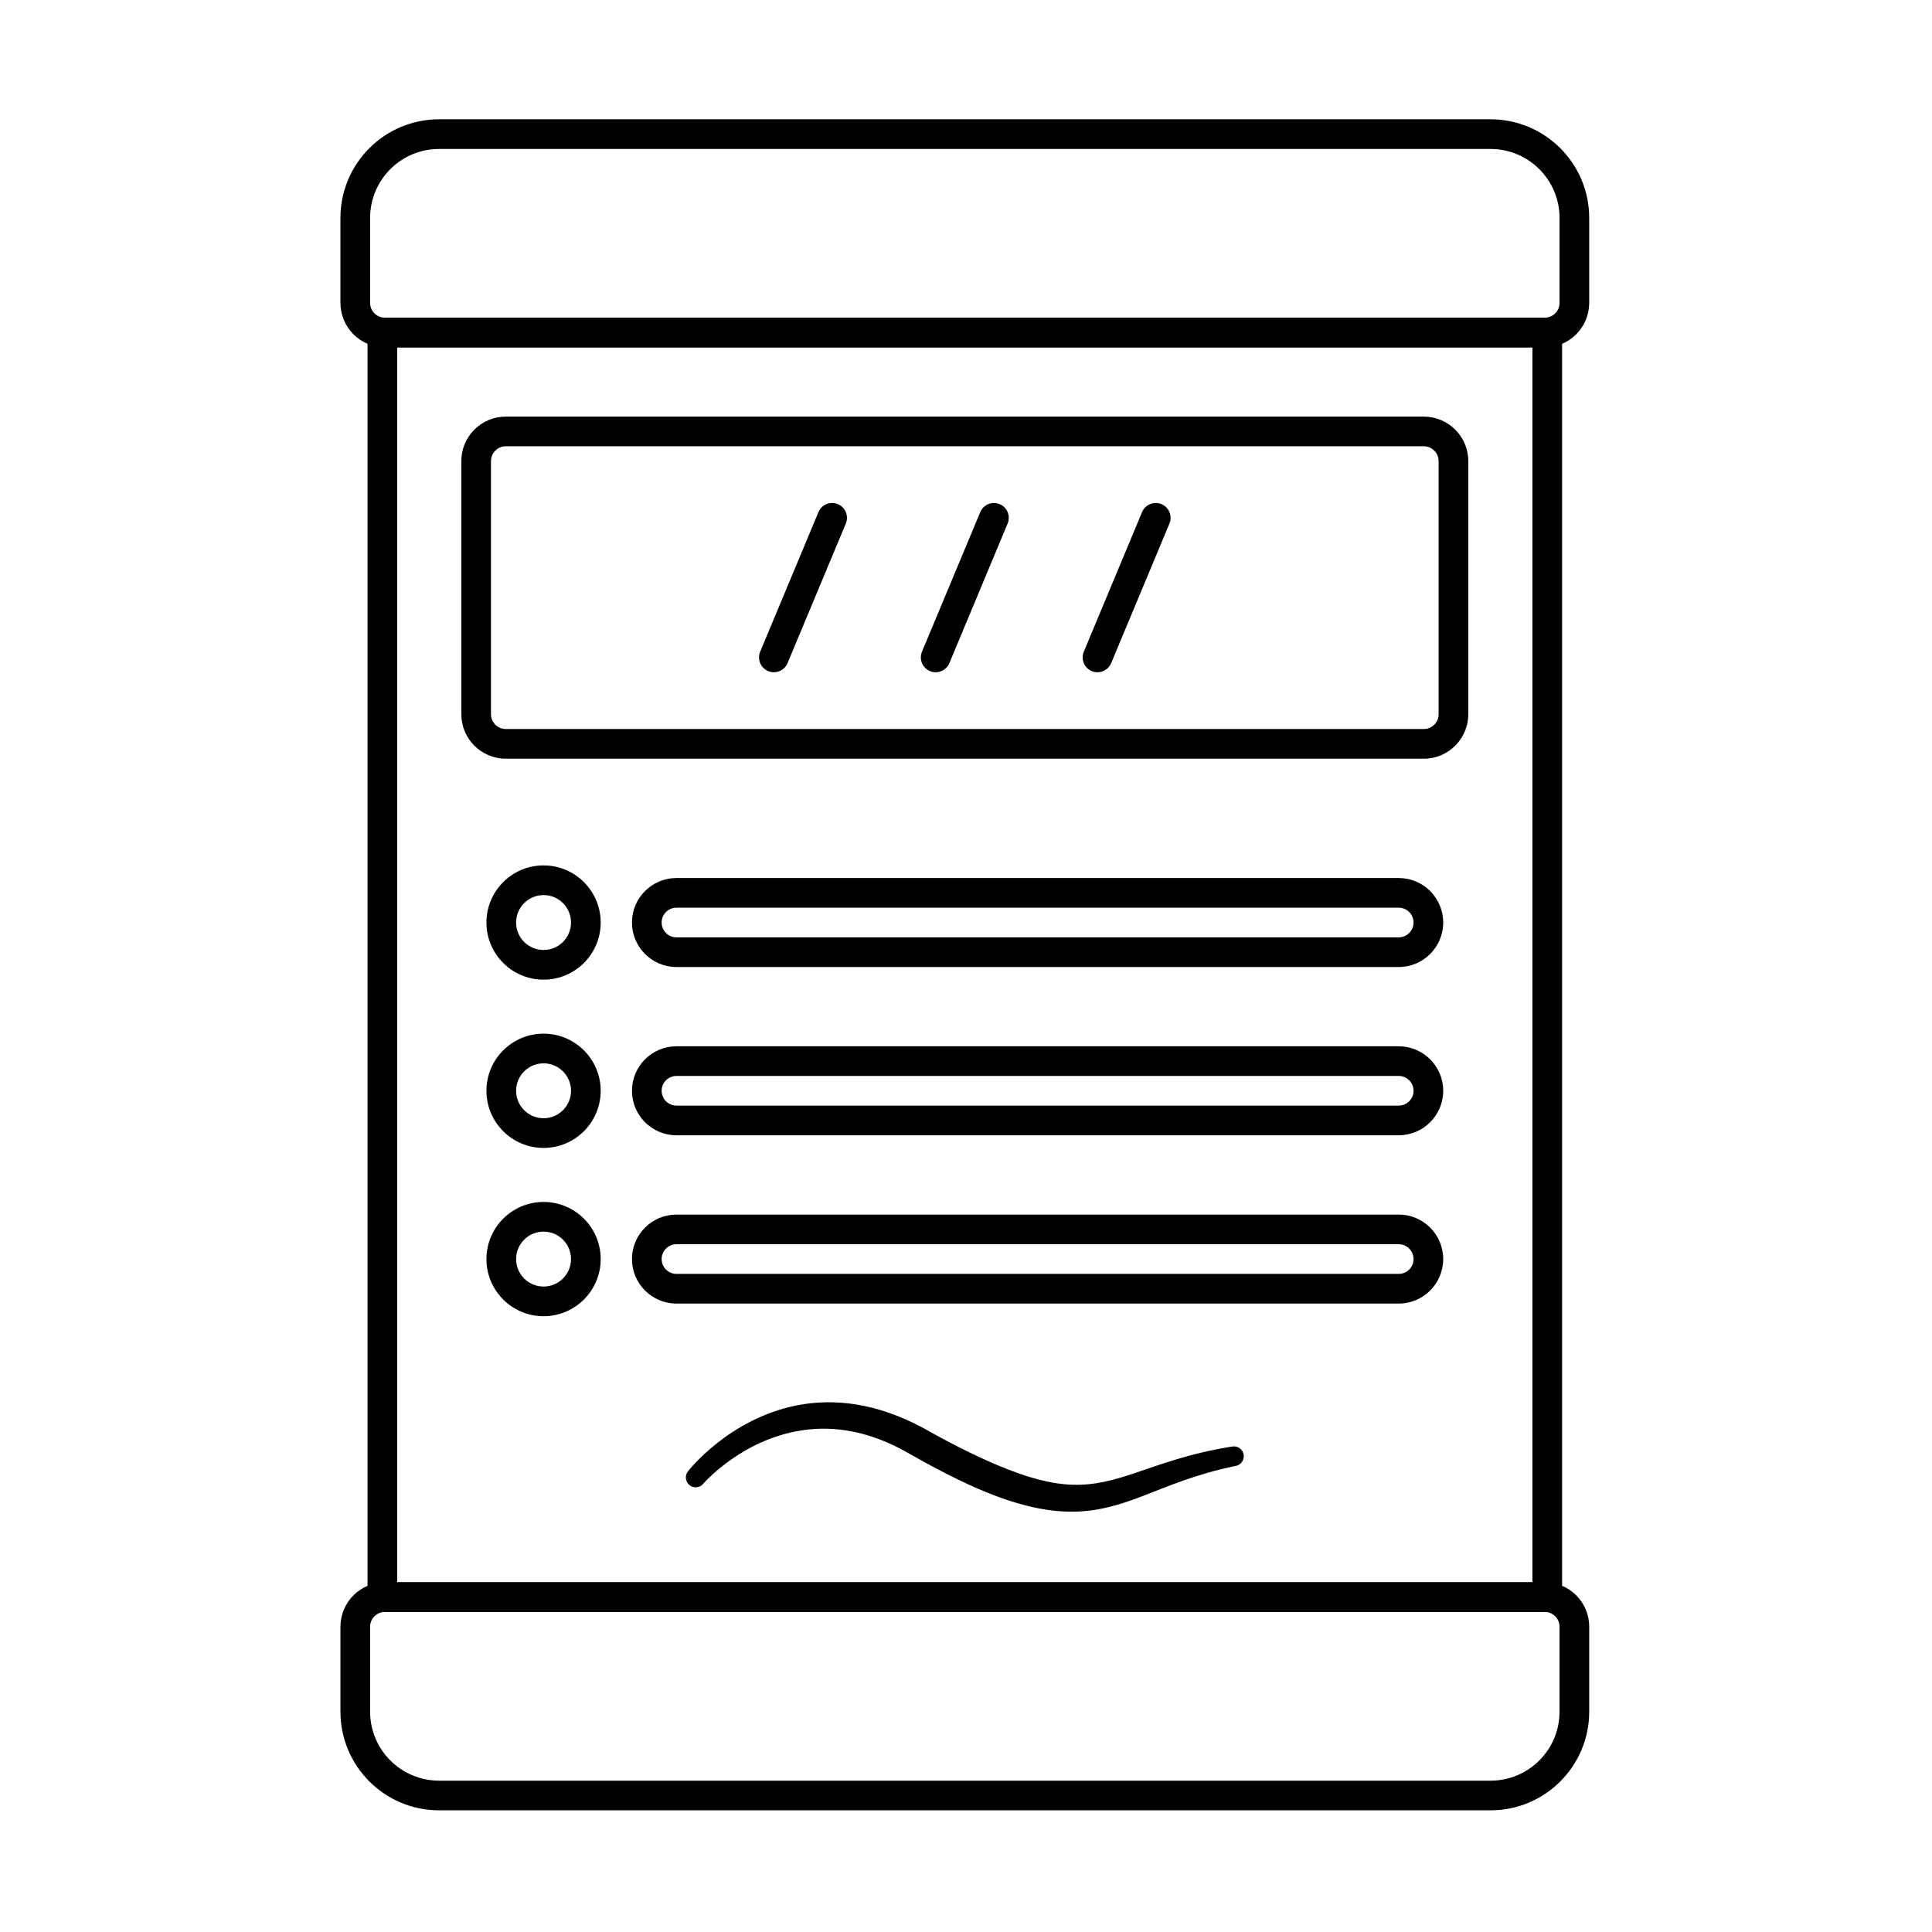 <?xml version="1.0" encoding="UTF-8"?>
<!-- Uploaded to: ICON Repo, www.svgrepo.com, Generator: ICON Repo Mixer Tools -->
<svg fill="#000000" width="800px" height="800px" version="1.1" viewBox="144 144 512 512" xmlns="http://www.w3.org/2000/svg">
 <g fill-rule="evenodd">
  <path d="m241.4 567.28c0 1.102 0.461 2.152 1.273 2.894 0.812 0.746 1.898 1.113 2.996 1.02 0.113-0.008 0.227-0.016 0.34-0.016h307.35c0.113 0 0.227 0.004 0.34 0.016 1.098 0.098 2.184-0.273 3-1.02 0.812-0.742 1.273-1.797 1.273-2.894v-335.18c0-1.102-0.461-2.152-1.273-2.894-0.812-0.746-1.898-1.113-3-1.02-0.113 0.008-0.227 0.012-0.34 0.012h-307.35c-0.113 0-0.227-0.004-0.34-0.012-1.098-0.098-2.184 0.273-2.996 1.02-0.812 0.742-1.273 1.793-1.273 2.894zm7.859-3.961h300.85v-327.26h-300.85z"/>
  <path d="m330.39 537.19s10.027-11.695 26.141-14.141c8.133-1.234 17.828-0.043 28.66 6.309 7.848 4.445 14.469 7.777 20.23 10.113 9.477 3.84 16.676 5.18 22.855 5.137 6.727-0.051 12.285-1.754 18.379-4.074 6.672-2.543 14.031-5.844 24.816-8.047 1.418-0.258 2.359-1.613 2.106-3.031s-1.613-2.363-3.031-2.106c-11.258 1.762-19.047 4.773-26.059 7.113-5.398 1.797-10.277 3.168-16.145 3.012-5.438-0.145-11.664-1.676-19.961-5.172-5.488-2.312-11.859-5.434-19.375-9.688-12.84-7.008-24.207-8.023-33.617-6.219-18.266 3.508-29.055 17.508-29.055 17.508-0.906 1.117-0.73 2.766 0.391 3.672 1.117 0.902 2.762 0.73 3.668-0.391z"/>
  <path d="m533.11 333.27v-67.074c0-6.512-5.281-11.793-11.793-11.793h-243.27c-6.516 0-11.793 5.281-11.793 11.793v67.074c0 6.512 5.281 11.793 11.793 11.793h243.27c6.516 0 11.793-5.281 11.793-11.793zm-7.863-67.074v67.074c0 2.172-1.758 3.93-3.93 3.93h-243.27c-2.172 0-3.934-1.762-3.934-3.93v-67.074c0-2.172 1.762-3.934 3.93-3.934h243.27c2.172 0 3.93 1.762 3.93 3.93z"/>
  <path d="m288.05 373.34c-8.355 0-15.141 6.785-15.141 15.141 0 8.355 6.785 15.141 15.141 15.141s15.141-6.785 15.141-15.141c0-8.355-6.785-15.141-15.141-15.141zm0 7.863c4.016 0 7.277 3.262 7.277 7.277 0 4.016-3.262 7.277-7.277 7.277s-7.277-3.262-7.277-7.277c0-4.016 3.262-7.277 7.277-7.277z"/>
  <path d="m288.05 417.93c-8.355 0-15.141 6.785-15.141 15.141 0 8.355 6.785 15.141 15.141 15.141s15.141-6.785 15.141-15.141c0-8.355-6.785-15.141-15.141-15.141zm0 7.863c4.016 0 7.277 3.262 7.277 7.277 0 4.016-3.262 7.277-7.277 7.277s-7.277-3.262-7.277-7.277c0-4.016 3.262-7.277 7.277-7.277z"/>
  <path d="m288.05 462.53c-8.355 0-15.141 6.785-15.141 15.141s6.785 15.141 15.141 15.141 15.141-6.785 15.141-15.141-6.785-15.141-15.141-15.141zm0 7.863c4.016 0 7.277 3.262 7.277 7.277s-3.262 7.277-7.277 7.277-7.277-3.262-7.277-7.277 3.262-7.277 7.277-7.277z"/>
  <path d="m323.27 400.27h191.4c6.512 0 11.793-5.285 11.793-11.793 0-6.512-5.285-11.793-11.793-11.793h-191.4c-6.508 0-11.793 5.285-11.793 11.793 0 6.508 5.285 11.793 11.793 11.793zm0-7.863c-2.172 0-3.93-1.762-3.93-3.93 0-2.172 1.762-3.93 3.93-3.93h191.4c2.172 0 3.934 1.762 3.934 3.93 0 2.172-1.762 3.93-3.934 3.93z"/>
  <path d="m323.27 444.86h191.4c6.512 0 11.793-5.285 11.793-11.793 0-6.512-5.285-11.793-11.793-11.793h-191.4c-6.508 0-11.793 5.285-11.793 11.793 0 6.508 5.285 11.793 11.793 11.793zm0-7.863c-2.172 0-3.93-1.762-3.93-3.93 0-2.172 1.762-3.934 3.93-3.934h191.4c2.172 0 3.934 1.762 3.934 3.934 0 2.172-1.762 3.93-3.934 3.93z"/>
  <path d="m323.27 489.46h191.4c6.512 0 11.793-5.285 11.793-11.793 0-6.512-5.285-11.793-11.793-11.793h-191.4c-6.508 0-11.793 5.285-11.793 11.793 0 6.508 5.285 11.793 11.793 11.793zm0-7.863c-2.172 0-3.93-1.762-3.93-3.93 0-2.172 1.762-3.934 3.93-3.934h191.4c2.172 0 3.934 1.762 3.934 3.934 0 2.168-1.762 3.93-3.934 3.93z"/>
  <path d="m360.9 279.71-15.445 36.996c-0.836 2.004 0.113 4.305 2.113 5.141 2.004 0.836 4.305-0.113 5.141-2.113l15.445-36.996c0.836-2.004-0.113-4.305-2.113-5.141-2.004-0.836-4.305 0.113-5.141 2.113z"/>
  <path d="m403.78 279.71-15.445 36.996c-0.836 2.004 0.113 4.305 2.113 5.141 2.004 0.836 4.309-0.113 5.144-2.113l15.441-36.996c0.836-2.004-0.113-4.305-2.113-5.141-2.004-0.836-4.305 0.113-5.141 2.113z"/>
  <path d="m446.66 279.71-15.441 36.996c-0.836 2.004 0.113 4.305 2.113 5.141 2.004 0.836 4.305-0.113 5.141-2.113l15.445-36.996c0.836-2.004-0.113-4.305-2.113-5.141-2.004-0.836-4.309 0.113-5.144 2.113z"/>
  <path d="m234.22 224.26c0 3.129 1.242 6.125 3.453 8.34 2.215 2.211 5.211 3.453 8.34 3.453h307.35c3.125 0 6.125-1.242 8.34-3.453 2.211-2.215 3.453-5.211 3.453-8.34v-22.492c0-14.445-11.711-26.156-26.156-26.156h-278.63c-14.445 0-26.152 11.711-26.152 26.156v22.492zm7.859 0v-22.492c0-10.102 8.191-18.293 18.293-18.293h278.63c10.102 0 18.293 8.188 18.293 18.293v22.492c0 1.043-0.414 2.043-1.152 2.781-0.738 0.738-1.738 1.152-2.781 1.152h-307.35c-1.043 0-2.043-0.414-2.781-1.152-0.738-0.734-1.152-1.734-1.152-2.781z"/>
  <path d="m234.22 575.11v22.492c0 14.445 11.707 26.152 26.152 26.152h278.63c14.445 0 26.156-11.707 26.156-26.152v-22.492c0-3.129-1.242-6.129-3.453-8.34-2.211-2.211-5.211-3.453-8.34-3.453h-307.35c-3.129 0-6.125 1.242-8.34 3.453-2.211 2.211-3.453 5.211-3.453 8.34zm7.859 0c0-1.043 0.414-2.043 1.152-2.781 0.734-0.734 1.734-1.152 2.781-1.152h307.35c1.043 0 2.043 0.414 2.781 1.152s1.152 1.738 1.152 2.781v22.492c0 10.102-8.188 18.293-18.293 18.293h-278.63c-10.102 0-18.289-8.188-18.293-18.293v-22.496z"/>
 </g>
</svg>